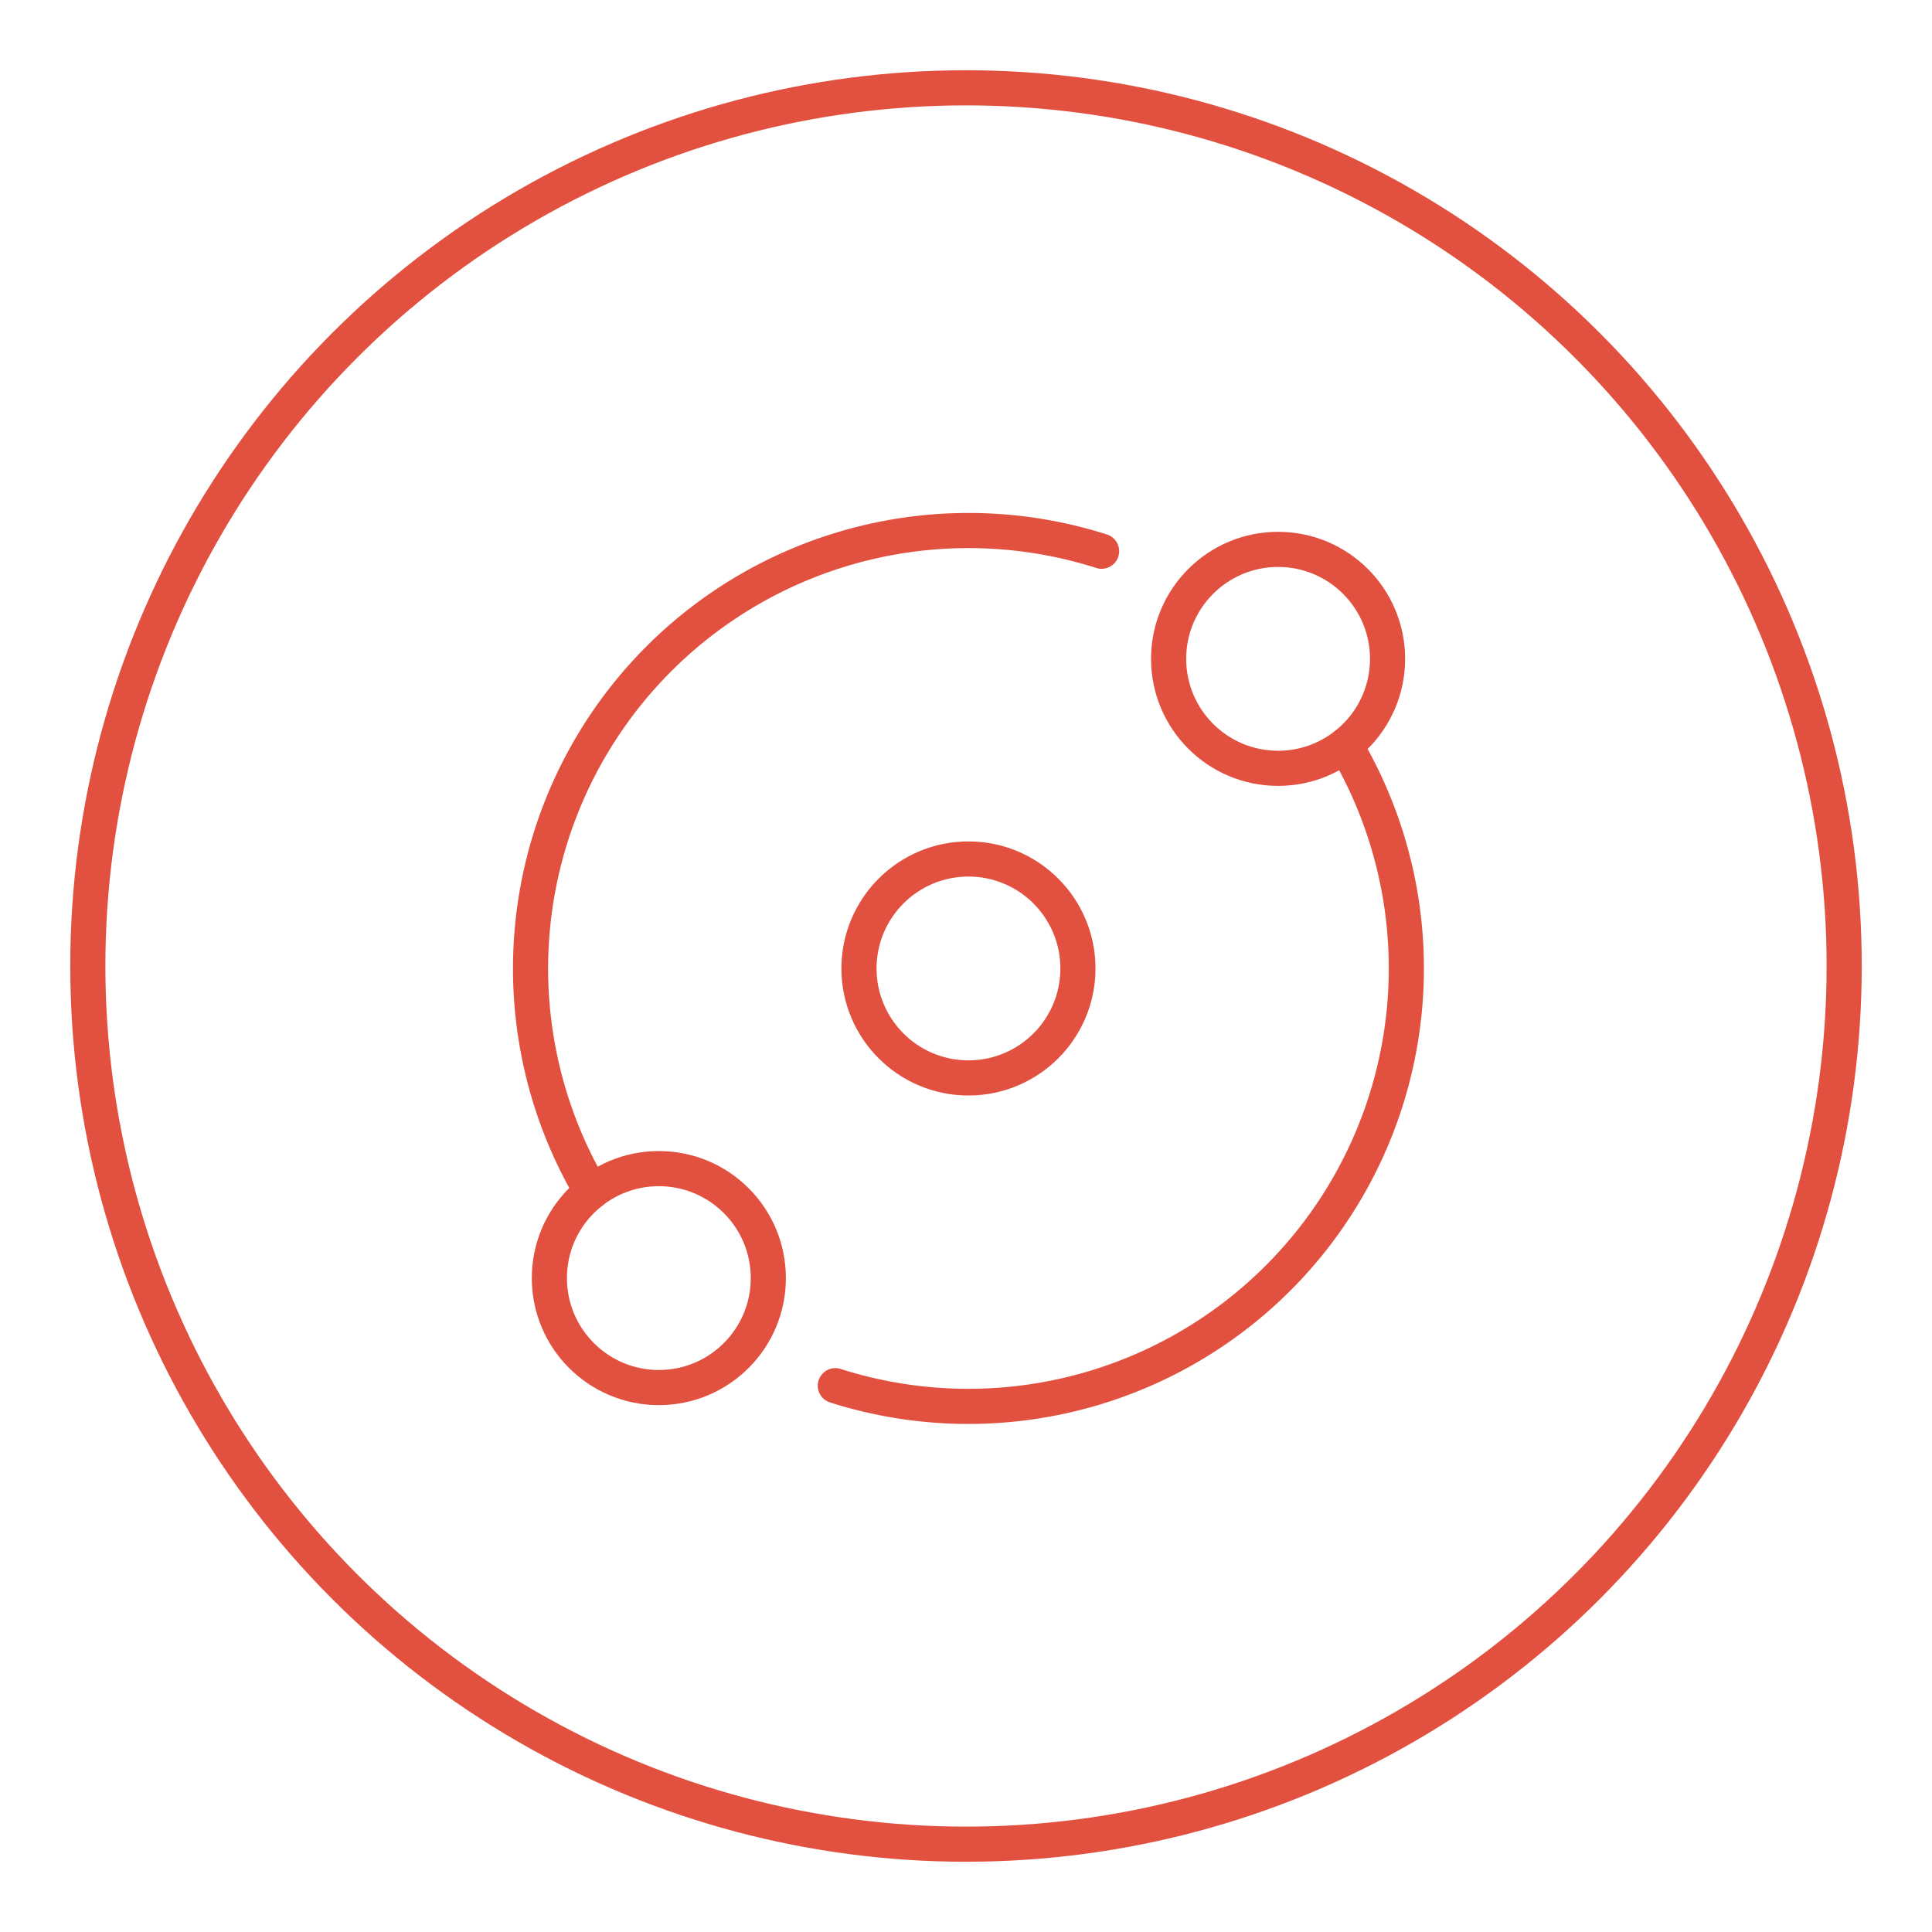<svg xmlns="http://www.w3.org/2000/svg" xmlns:xlink="http://www.w3.org/1999/xlink" width="110" height="110" viewBox="0 0 110 110">
  <defs>
    <clipPath id="clip-path">
      <rect id="Rectangle_692" data-name="Rectangle 692" width="110" height="110" transform="translate(815 1620)" fill="#fff" stroke="#707070" stroke-width="1"/>
    </clipPath>
  </defs>
  <g id="antioxidant" transform="translate(-815 -1620)" clip-path="url(#clip-path)">
    <circle id="Ellipse_24" data-name="Ellipse 24" cx="50" cy="50" r="50" transform="translate(820 1625)" fill="none" stroke="#e2503f" stroke-miterlimit="10" stroke-width="2"/>
    <circle id="Ellipse_25" data-name="Ellipse 25" cx="6.233" cy="6.233" r="6.233" transform="translate(863.907 1668.907)" fill="none" stroke="#e2503f" stroke-miterlimit="10" stroke-width="2"/>
    <circle id="Ellipse_26" data-name="Ellipse 26" cx="6.233" cy="6.233" r="6.233" transform="translate(846.279 1686.536)" fill="none" stroke="#e2503f" stroke-miterlimit="10" stroke-width="2"/>
    <circle id="Ellipse_27" data-name="Ellipse 27" cx="6.233" cy="6.233" r="6.233" transform="translate(881.536 1651.279)" fill="none" stroke="#e2503f" stroke-miterlimit="10" stroke-width="2"/>
    <path id="Path_11426" data-name="Path 11426" d="M51.509,20.174A24.939,24.939,0,0,0,22.476,56.64" transform="translate(826.21 1631.21)" fill="none" stroke="#e2503f" stroke-linecap="round" stroke-miterlimit="10" stroke-width="2"/>
    <path id="Path_11427" data-name="Path 11427" d="M31.528,64.289A24.939,24.939,0,0,0,60.56,27.823" transform="translate(831.033 1634.607)" fill="none" stroke="#e2503f" stroke-linecap="round" stroke-miterlimit="10" stroke-width="2"/>
  </g>
</svg>
